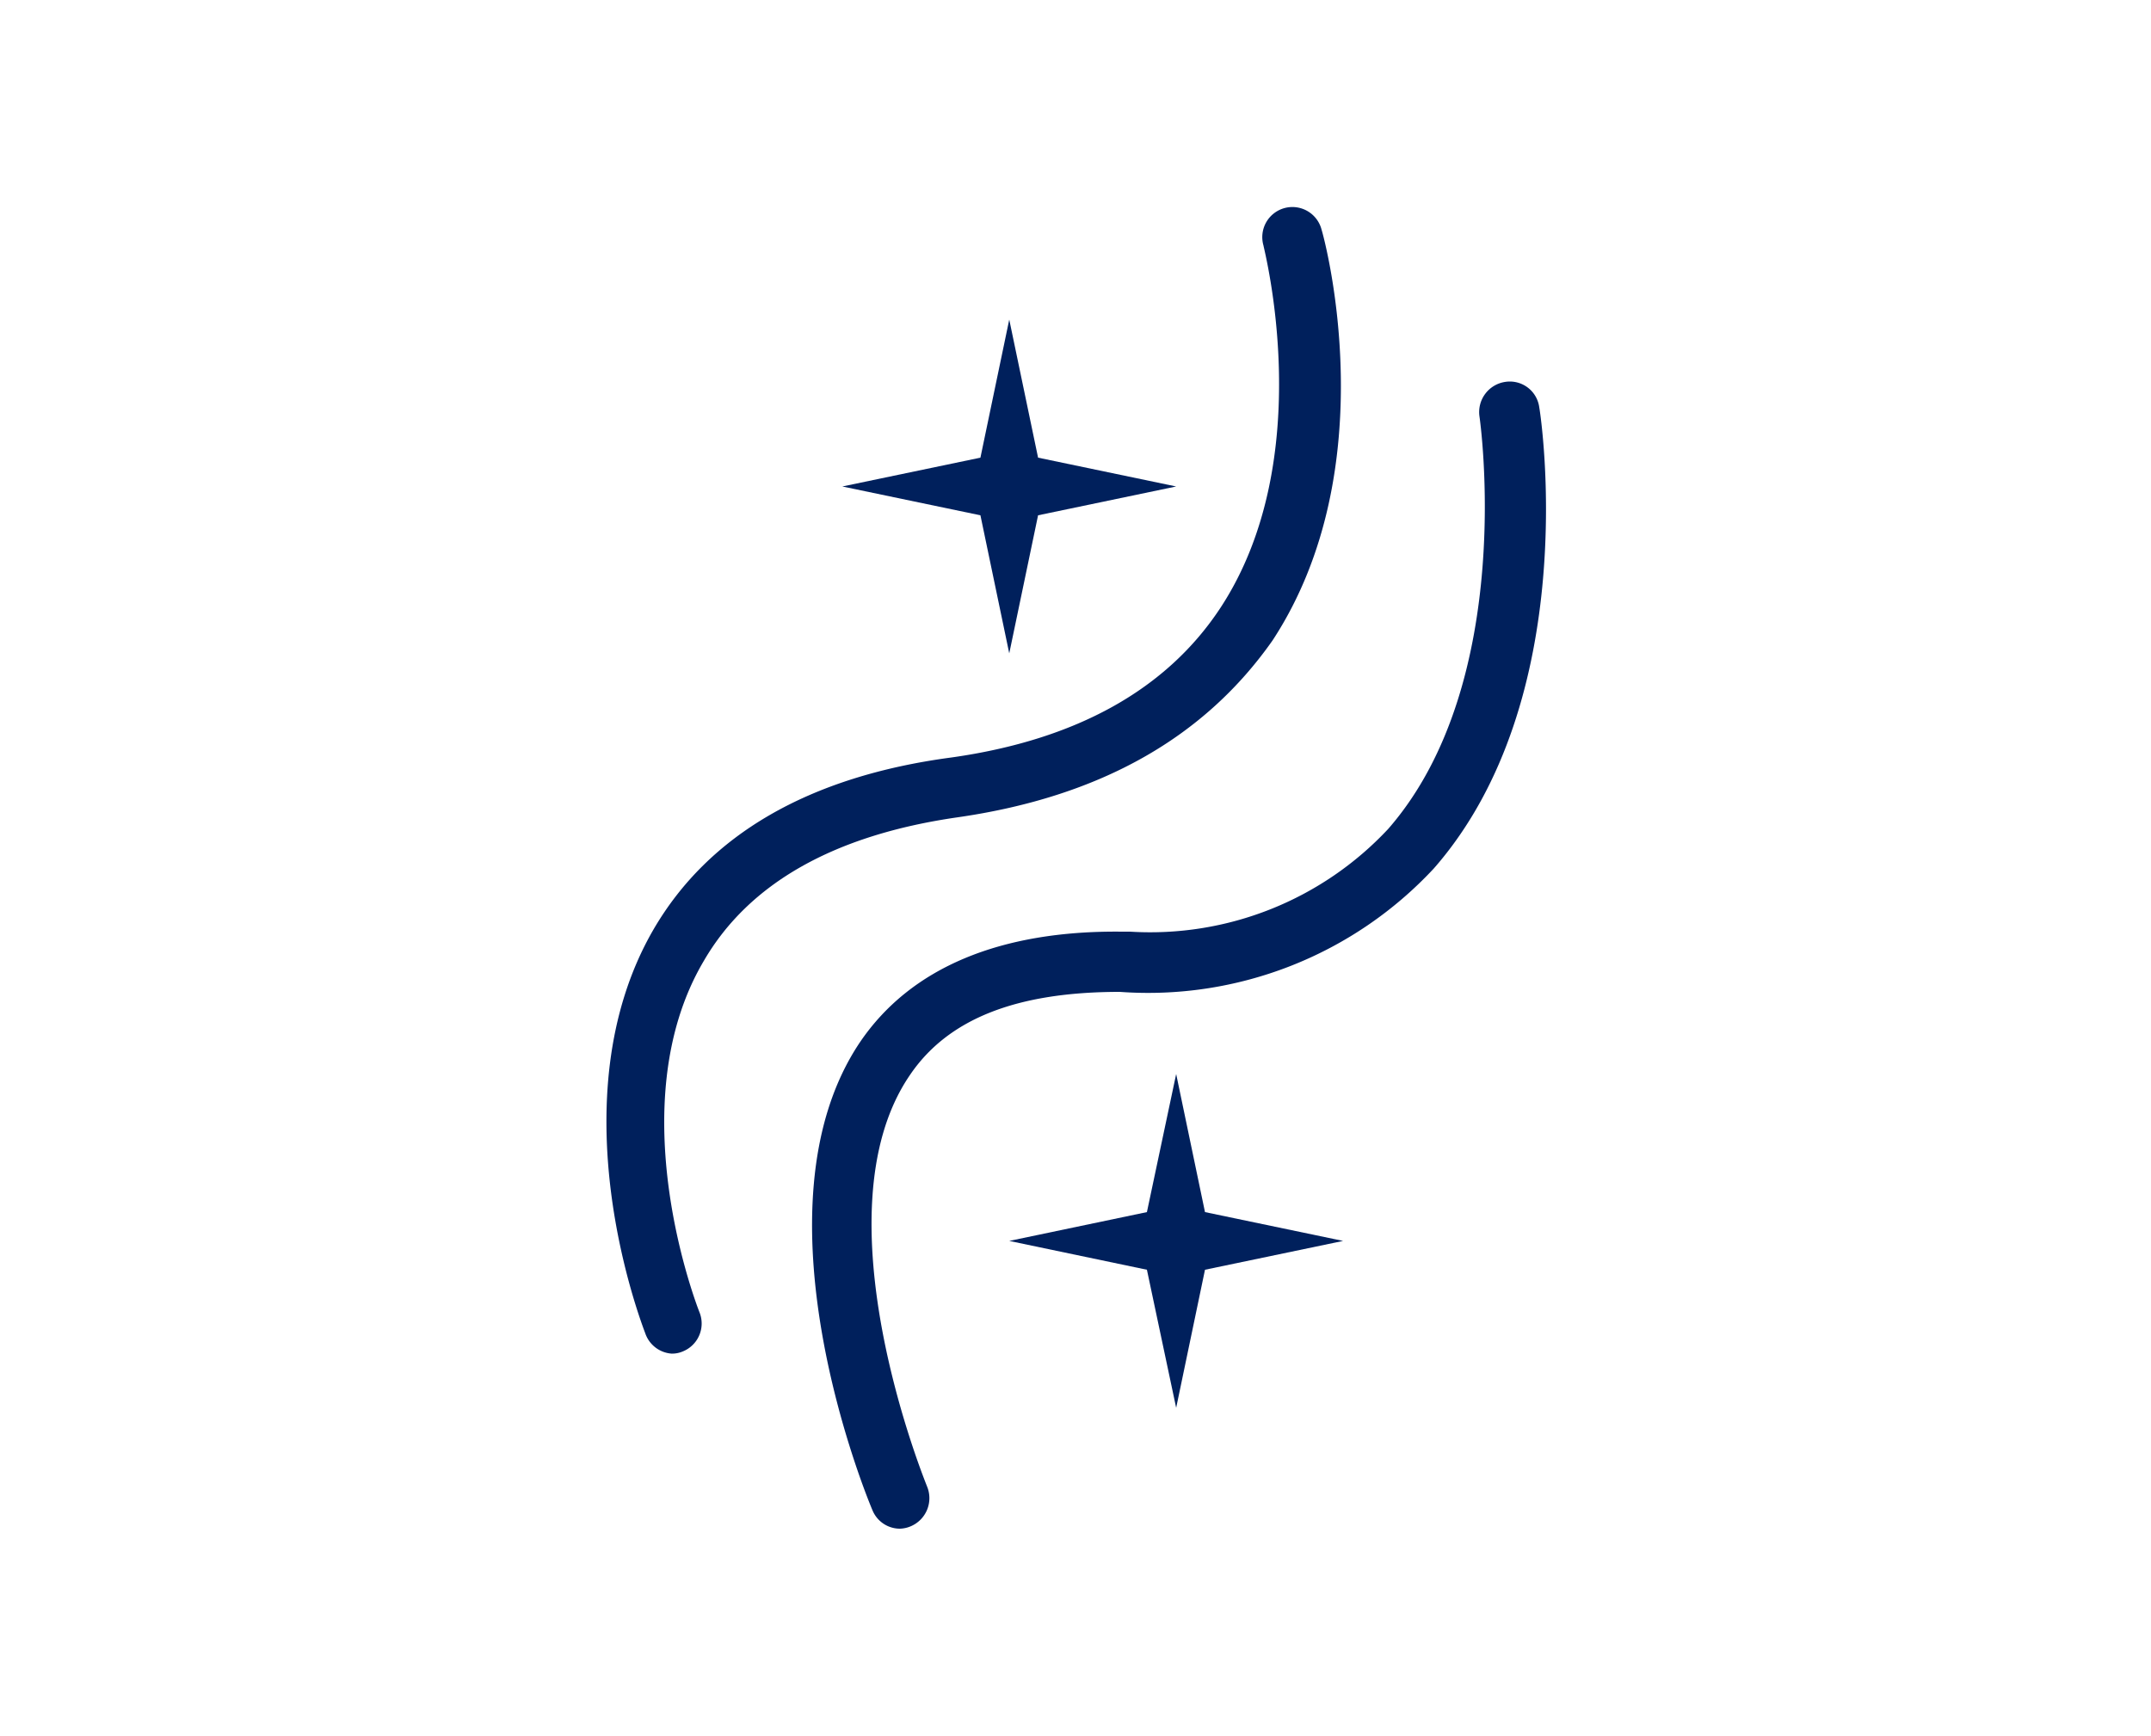 <svg id="Livello_1" data-name="Livello 1" xmlns="http://www.w3.org/2000/svg" viewBox="0 0 50 40.36"><defs><style>.cls-1{fill:#00205c;}</style></defs><path class="cls-1" d="M20.92,35.54a.69.69,0,0,1-.64-.43c-.12-.28-2.9-7-.29-10.88,1.18-1.74,3.27-2.6,6.08-2.57h.2a7.57,7.57,0,0,0,6-2.39c3-3.44,2.13-9.53,2.12-9.59a.71.71,0,0,1,.59-.8.69.69,0,0,1,.8.59c.05.27,1,6.78-2.45,10.72a9.07,9.07,0,0,1-7.3,2.87c-2.39,0-4,.62-4.89,1.95-2.19,3.23.39,9.49.41,9.55a.71.71,0,0,1-.37.92A.69.69,0,0,1,20.92,35.54Zm-5.31-4.07A.7.7,0,0,1,15,31c-.08-.22-2.11-5.42.19-9.39,1.28-2.2,3.61-3.56,6.93-4,2.9-.41,5-1.58,6.25-3.48,2.29-3.49,1-8.37,1-8.42a.7.7,0,1,1,1.35-.37c.07.22,1.5,5.52-1.14,9.55C28,17.14,25.59,18.52,22.27,19c-2.87.41-4.86,1.53-5.91,3.34-2,3.38-.12,8.12-.1,8.17a.7.7,0,0,1-.39.91A.63.63,0,0,1,15.61,31.47Z"/><polygon class="cls-1" points="24.13 10.64 27.34 11.31 24.13 11.98 23.46 15.19 22.79 11.98 19.58 11.31 22.79 10.64 23.46 7.43 24.13 10.64"/><polygon class="cls-1" points="28.01 28.18 31.22 28.85 28.01 29.52 27.34 32.73 26.66 29.52 23.46 28.85 26.66 28.18 27.34 24.97 28.01 28.18"/></svg>